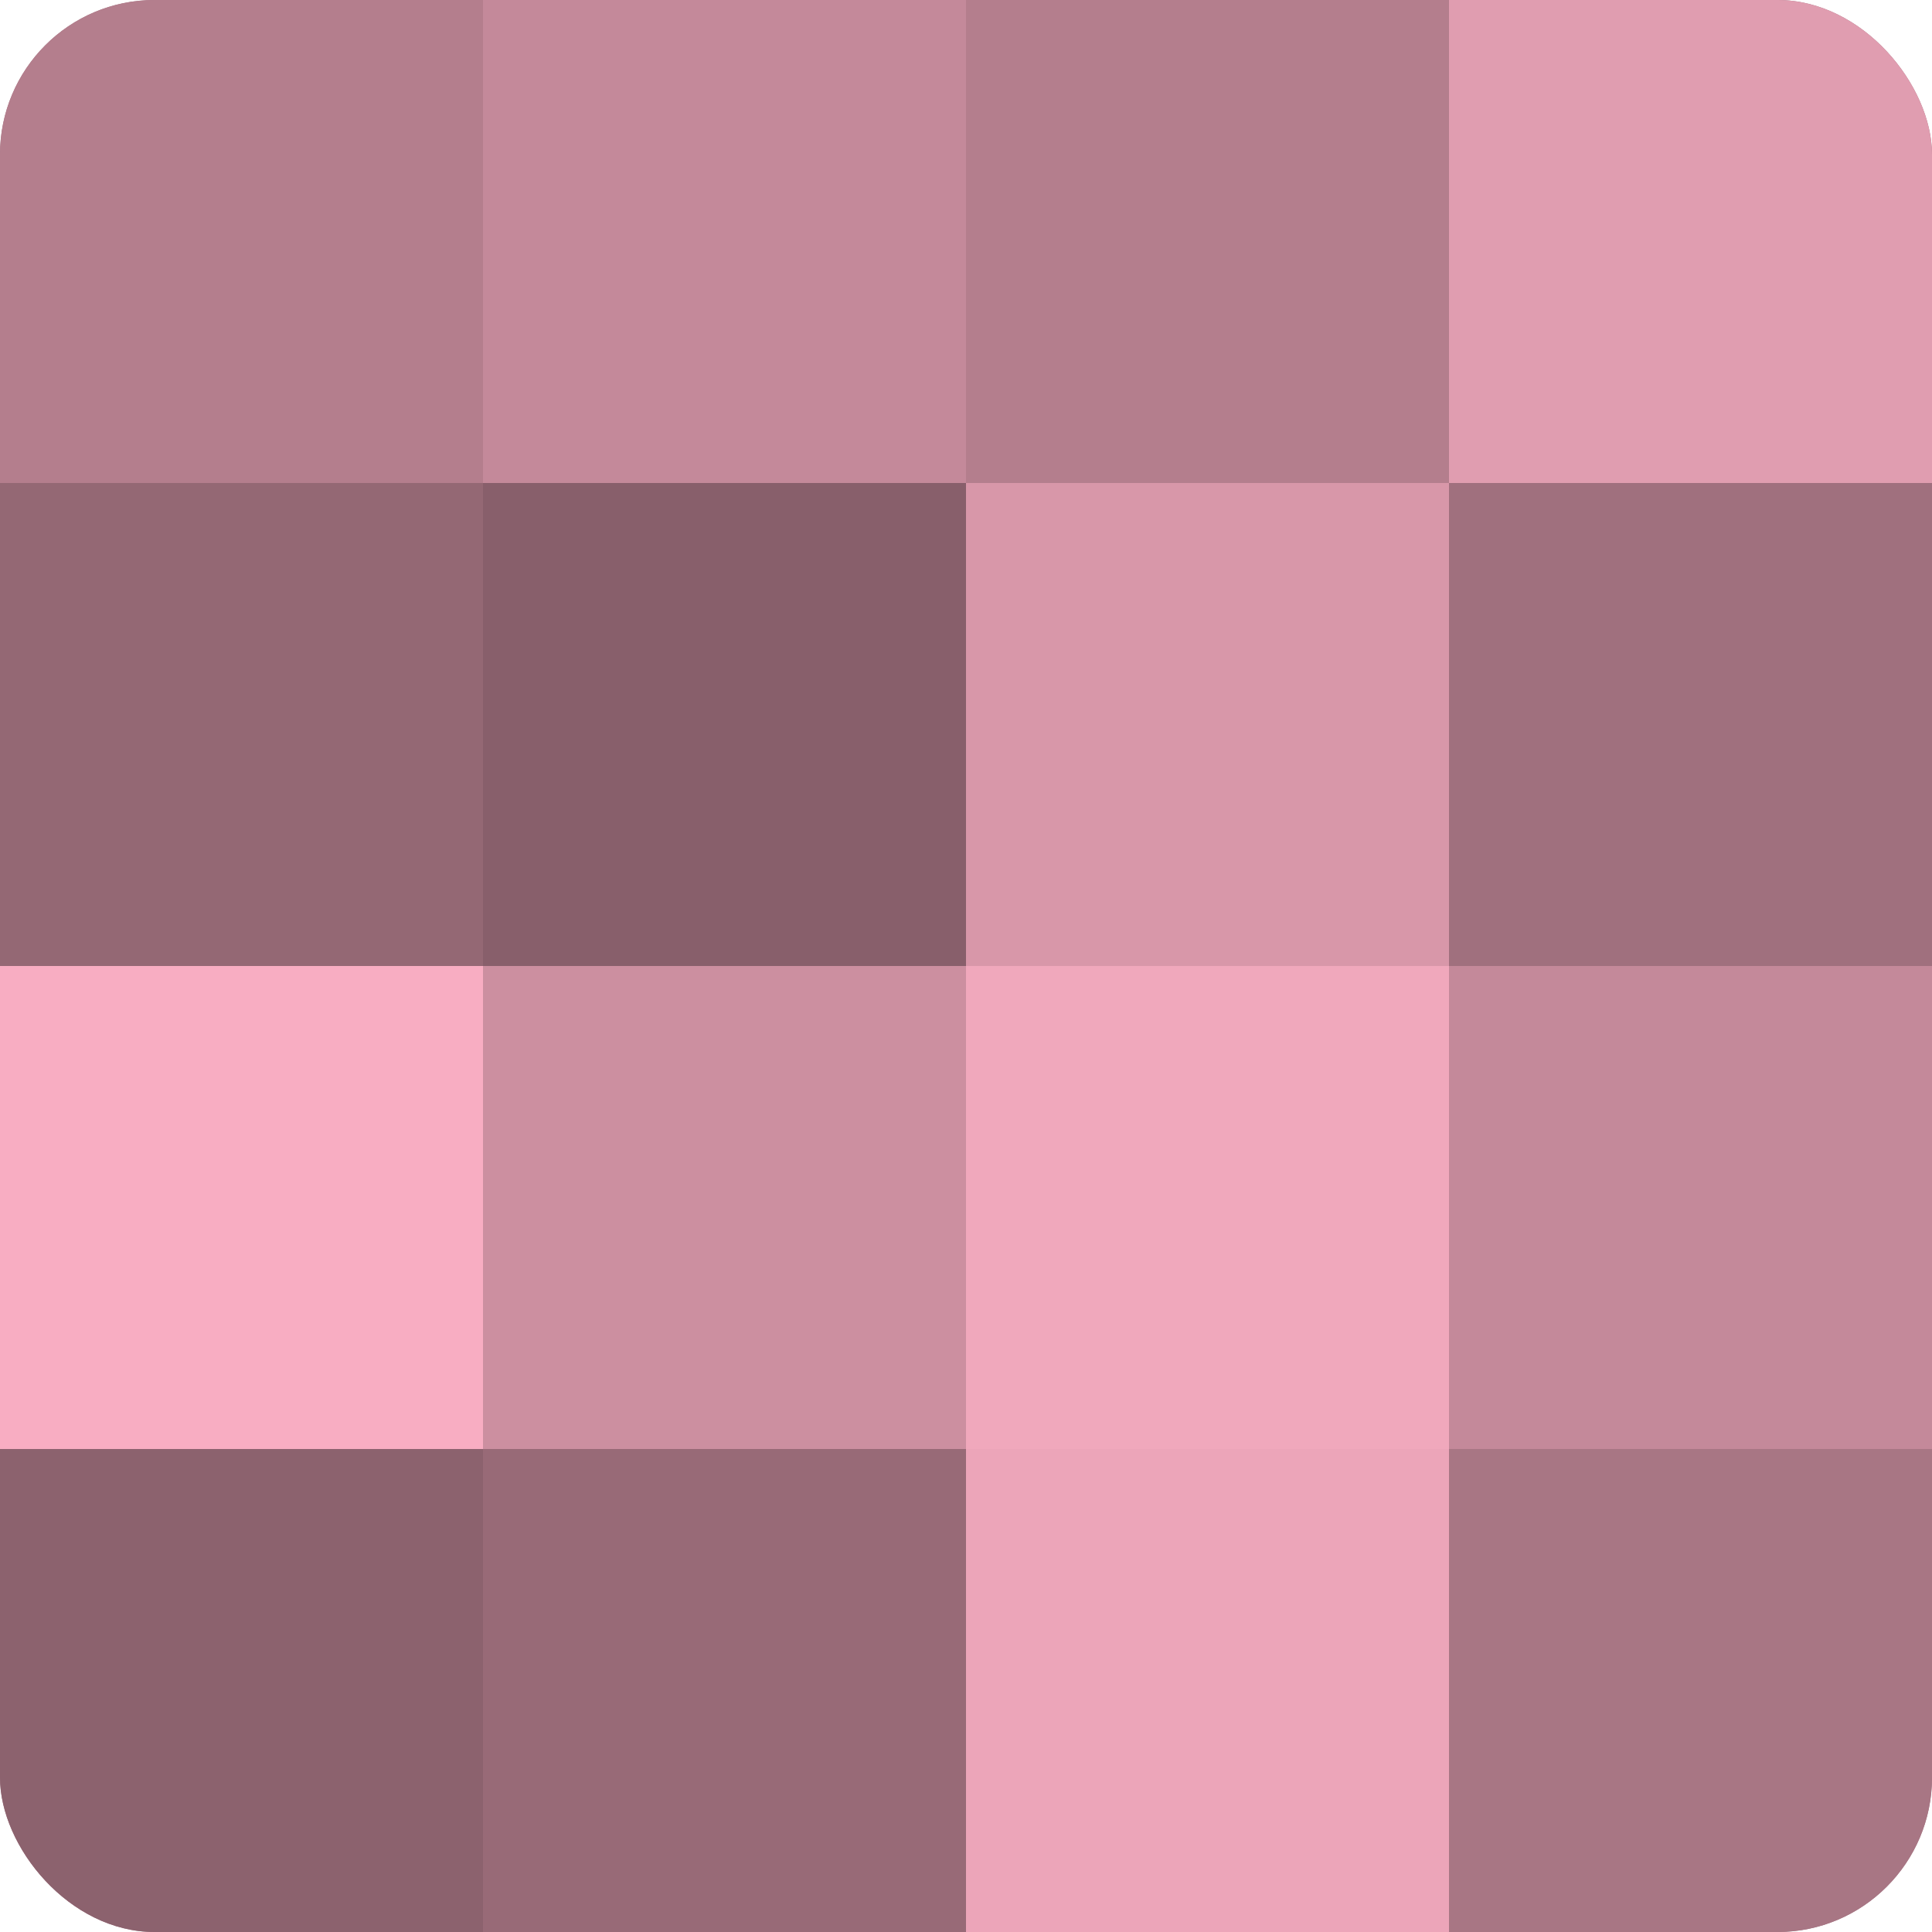 <?xml version="1.0" encoding="UTF-8"?>
<svg xmlns="http://www.w3.org/2000/svg" width="60" height="60" viewBox="0 0 100 100" preserveAspectRatio="xMidYMid meet"><defs><clipPath id="c" width="100" height="100"><rect width="100" height="100" rx="8" ry="8"/></clipPath></defs><g clip-path="url(#c)"><rect width="100" height="100" fill="#a0707e"/><rect width="25" height="25" fill="#b47e8d"/><rect y="25" width="25" height="25" fill="#946874"/><rect y="50" width="25" height="25" fill="#f8adc2"/><rect y="75" width="25" height="25" fill="#8c626e"/><rect x="25" width="25" height="25" fill="#c4899a"/><rect x="25" y="25" width="25" height="25" fill="#885f6b"/><rect x="25" y="50" width="25" height="25" fill="#cc8fa0"/><rect x="25" y="75" width="25" height="25" fill="#986a77"/><rect x="50" width="25" height="25" fill="#b47e8d"/><rect x="50" y="25" width="25" height="25" fill="#d897a9"/><rect x="50" y="50" width="25" height="25" fill="#f0a8bc"/><rect x="50" y="75" width="25" height="25" fill="#eca5b9"/><rect x="75" width="25" height="25" fill="#e09db0"/><rect x="75" y="25" width="25" height="25" fill="#a0707e"/><rect x="75" y="50" width="25" height="25" fill="#c4899a"/><rect x="75" y="75" width="25" height="25" fill="#a87684"/></g></svg>
